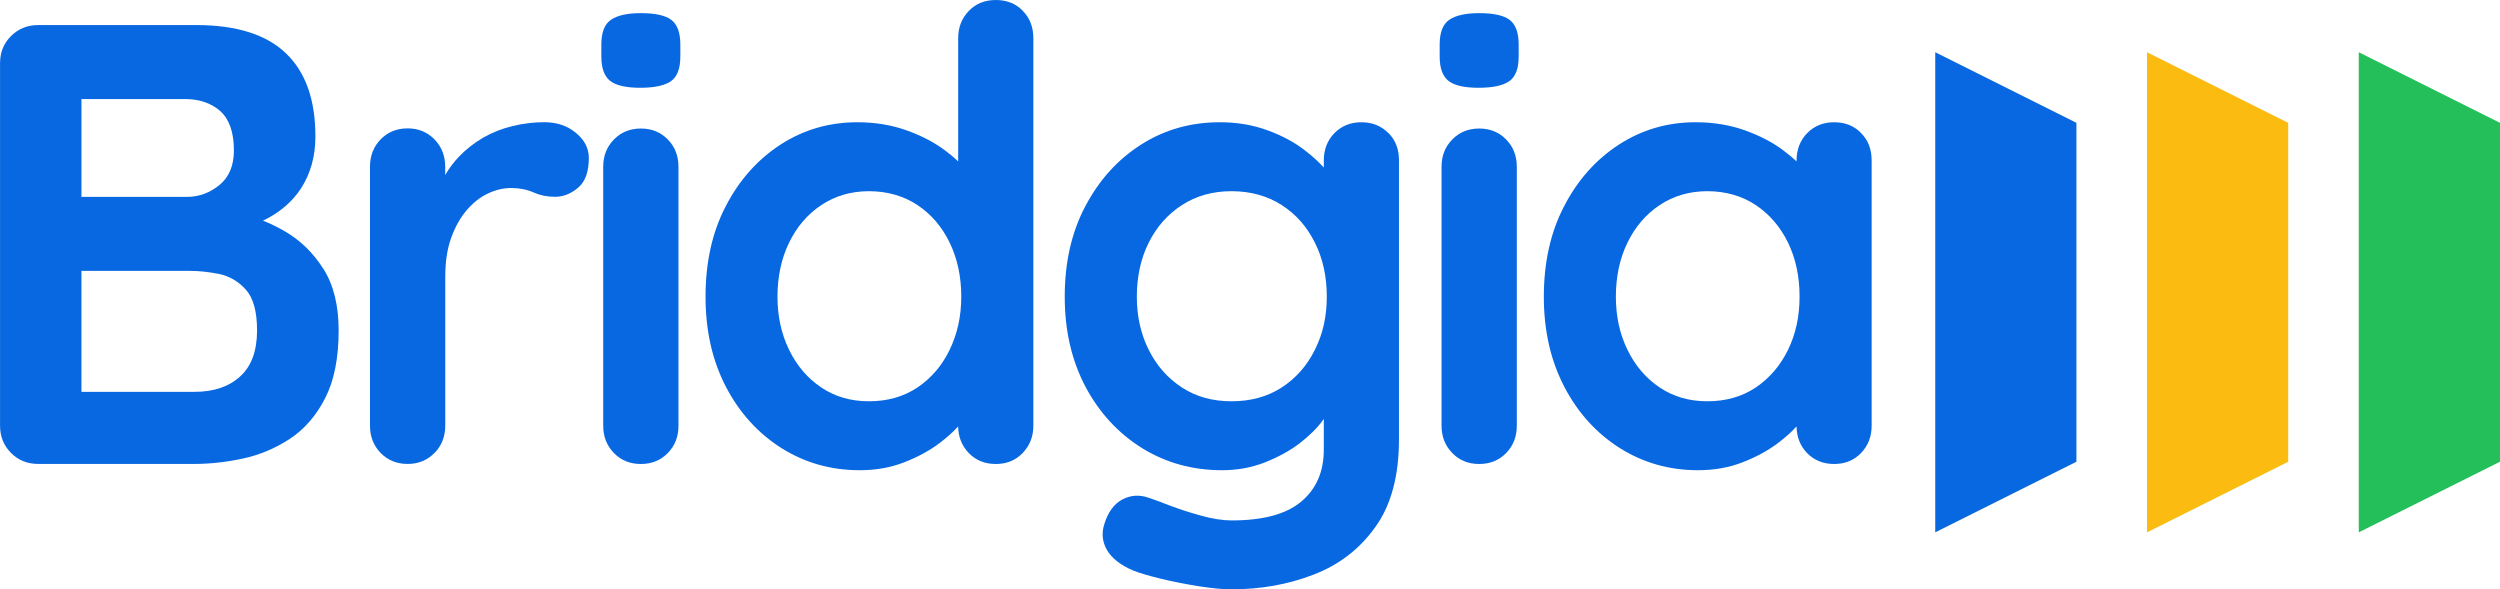 <svg xmlns="http://www.w3.org/2000/svg" id="Layer_2" data-name="Layer 2" viewBox="0 0 509.82 120.19"><defs><style>      .cls-1 {        fill: #fbbb11;      }      .cls-2 {        fill: #24bf5a;      }      .cls-3 {        fill: #0868e1;      }    </style></defs><g id="Layer_1-2" data-name="Layer 1"><g><g><polygon class="cls-3" points="423.44 25.05 423.44 94.16 394.65 108.56 394.65 10.65 423.44 25.05"></polygon><polygon class="cls-1" points="466.63 25.05 466.63 94.16 437.84 108.56 437.84 10.65 466.63 25.05"></polygon><polygon class="cls-2" points="509.82 25.05 509.82 94.16 481.02 108.56 481.02 10.65 509.82 25.05"></polygon></g><g><path class="cls-3" d="m65.91,54.78c-2.07-3.26-4.71-5.83-7.93-7.67-1.43-.82-2.86-1.53-4.35-2.11,3.38-1.63,5.96-3.82,7.75-6.58,1.95-3.02,2.94-6.54,2.94-10.56,0-7.5-1.99-13.16-6.02-17-3.98-3.82-10.1-5.75-18.27-5.75H7.81c-2.21,0-4.06.74-5.55,2.23-1.51,1.49-2.25,3.34-2.25,5.55v73.92c0,2.21.74,4.06,2.25,5.57s3.34,2.23,5.55,2.23h31.83c3.16,0,6.44-.36,9.86-1.09s6.6-2.07,9.6-4.02c2.98-1.97,5.39-4.73,7.22-8.33,1.83-3.56,2.74-8.19,2.74-13.78,0-5.13-1.05-9.34-3.14-12.61ZM16.62,20.2h21.1c2.98,0,5.39.85,7.22,2.47,1.83,1.67,2.76,4.35,2.76,8.01,0,3.08-.99,5.43-2.94,7.04-1.97,1.61-4.18,2.43-6.66,2.43h-21.49v-19.96Zm32.35,56.57c-2.29,2.09-5.39,3.14-9.34,3.14h-23.02v-24.67h22.13c1.79,0,3.76.2,5.9.62,2.11.44,3.96,1.49,5.49,3.2,1.53,1.71,2.29,4.47,2.29,8.33,0,4.16-1.15,7.3-3.46,9.38Z"></path><path class="cls-3" d="m88.62,92.37c1.44-1.49,2.18-3.35,2.18-5.56v-30.31c0-3.07.39-5.73,1.2-7.98.82-2.27,1.89-4.17,3.21-5.7s2.76-2.66,4.34-3.38c1.58-.74,3.14-1.1,4.67-1.1,1.7,0,3.23.31,4.55.89,1.32.6,2.78.91,4.41.91s3.28-.62,4.72-1.87c1.46-1.22,2.18-3.26,2.18-6.06,0-1.97-.88-3.67-2.63-5.11-1.75-1.46-3.9-2.18-6.45-2.18-2.13,0-4.27.26-6.4.77-2.13.5-4.14,1.29-6.01,2.35-1.87,1.08-3.55,2.4-5.05,3.96-1.05,1.12-1.97,2.35-2.75,3.69v-1.7c0-2.21-.74-4.07-2.18-5.56-1.46-1.49-3.28-2.25-5.49-2.25s-4.05.76-5.51,2.25c-1.44,1.49-2.16,3.35-2.16,5.56v52.81c0,2.21.72,4.07,2.16,5.56,1.46,1.49,3.28,2.25,5.51,2.25s4.03-.76,5.49-2.25Z"></path><path class="cls-3" d="m130.56,17.9c-2.9,0-4.95-.47-6.14-1.41-1.19-.94-1.79-2.6-1.79-4.99v-2.43c0-2.47.66-4.16,1.98-5.05,1.32-.89,3.35-1.34,6.07-1.34,2.98,0,5.07.47,6.27,1.41,1.19.94,1.79,2.6,1.79,4.99v2.43c0,2.47-.64,4.16-1.92,5.05-1.28.89-3.37,1.34-6.27,1.34Zm7.8,68.92c0,2.22-.72,4.07-2.17,5.56-1.45,1.49-3.28,2.24-5.5,2.24s-4.05-.74-5.5-2.24c-1.45-1.49-2.18-3.34-2.18-5.56v-52.81c0-2.22.72-4.07,2.18-5.56,1.45-1.49,3.28-2.24,5.5-2.24s4.05.75,5.5,2.24c1.45,1.49,2.17,3.35,2.17,5.56v52.81Z"></path><path class="cls-3" d="m208.55,2.17c-1.43-1.45-3.26-2.17-5.47-2.17s-4.06.72-5.51,2.23c-1.45,1.49-2.17,3.34-2.17,5.55v25.13c-.74-.7-1.57-1.41-2.49-2.09-2.25-1.73-4.93-3.12-7.99-4.22-3.08-1.11-6.46-1.67-10.1-1.67-5.71,0-10.92,1.51-15.61,4.53-4.69,3.04-8.43,7.22-11.19,12.55-2.78,5.31-4.14,11.49-4.14,18.47s1.37,13.02,4.14,18.37c2.76,5.31,6.54,9.48,11.31,12.51,4.79,3.02,10.12,4.53,15.99,4.53,3.24,0,6.26-.52,9.01-1.59,2.76-1.07,5.19-2.37,7.22-3.9,1.51-1.15,2.82-2.29,3.84-3.44.04,2.15.76,3.96,2.17,5.43,1.45,1.49,3.28,2.23,5.51,2.23s4.04-.74,5.47-2.23c1.45-1.51,2.19-3.36,2.19-5.57V7.79c0-2.29-.74-4.16-2.19-5.61Zm-14.89,69.17c-1.57,3.24-3.76,5.79-6.58,7.69-2.82,1.87-6.1,2.8-9.86,2.8s-6.9-.93-9.72-2.8c-2.82-1.89-5.01-4.45-6.58-7.69-1.59-3.24-2.37-6.86-2.37-10.86s.78-7.77,2.37-11c1.57-3.24,3.76-5.79,6.58-7.67,2.82-1.87,6.06-2.82,9.72-2.82s7.04.95,9.86,2.82c2.82,1.87,5.01,4.43,6.58,7.67,1.57,3.24,2.37,6.92,2.37,11s-.81,7.62-2.37,10.86Z"></path><path class="cls-3" d="m283.11,27.12c-1.47-1.47-3.28-2.19-5.49-2.19s-4.04.74-5.51,2.23c-1.43,1.49-2.15,3.34-2.15,5.55v1.45c-1.03-1.11-2.23-2.25-3.66-3.34-2.17-1.73-4.75-3.12-7.75-4.22-2.98-1.11-6.26-1.67-9.82-1.67-5.89,0-11.23,1.51-15.99,4.53-4.79,3.04-8.57,7.22-11.39,12.55-2.82,5.31-4.22,11.49-4.22,18.47s1.41,13.02,4.22,18.37c2.82,5.31,6.66,9.48,11.51,12.51,4.87,3.02,10.32,4.53,16.36,4.53,3.08,0,5.98-.52,8.71-1.59,2.72-1.07,5.09-2.37,7.1-3.9,1.99-1.53,3.56-3.08,4.71-4.67.08-.1.14-.18.22-.28v6.24c0,4.53-1.55,8.05-4.63,10.62-3.06,2.56-7.79,3.82-14.18,3.82-1.79,0-3.86-.32-6.2-.97-2.35-.64-4.51-1.35-6.46-2.09-1.97-.76-3.38-1.29-4.22-1.55-1.89-.68-3.66-.56-5.37.32-1.71.91-2.94,2.58-3.7,5.05-.6,1.87-.4,3.64.56,5.31.99,1.65,2.76,3.06,5.31,4.14,1.29.52,3.16,1.07,5.63,1.67,2.45.6,5.07,1.11,7.81,1.55,2.72.42,4.93.62,6.64.62,5.98,0,11.55-.99,16.74-3,5.21-2.01,9.42-5.25,12.59-9.72,3.22-4.47,4.81-10.42,4.81-17.85v-56.92c0-2.29-.72-4.16-2.17-5.59Zm-14.97,44.22c-1.61,3.24-3.86,5.79-6.78,7.69-2.9,1.87-6.3,2.8-10.22,2.8s-7.2-.93-10.1-2.8c-2.9-1.89-5.17-4.45-6.78-7.69-1.63-3.24-2.43-6.86-2.43-10.86s.8-7.77,2.43-11c1.61-3.24,3.88-5.79,6.78-7.67,2.9-1.87,6.26-2.82,10.1-2.82s7.32.95,10.22,2.82c2.92,1.87,5.17,4.43,6.78,7.67,1.63,3.24,2.43,6.92,2.43,11s-.8,7.62-2.43,10.86Z"></path><path class="cls-3" d="m301.52,17.9c-2.9,0-4.95-.47-6.14-1.41-1.19-.94-1.79-2.6-1.79-4.99v-2.43c0-2.47.66-4.16,1.98-5.05,1.32-.89,3.35-1.34,6.07-1.34,2.98,0,5.07.47,6.27,1.41,1.19.94,1.79,2.6,1.79,4.99v2.43c0,2.47-.64,4.16-1.92,5.05-1.28.89-3.37,1.34-6.27,1.34Zm7.8,68.92c0,2.22-.72,4.07-2.17,5.56-1.45,1.49-3.28,2.24-5.5,2.24s-4.05-.74-5.5-2.24c-1.45-1.49-2.18-3.34-2.18-5.56v-52.81c0-2.22.72-4.07,2.18-5.56,1.45-1.49,3.28-2.24,5.5-2.24s4.05.75,5.5,2.24c1.45,1.49,2.17,3.35,2.17,5.56v52.81Z"></path><path class="cls-3" d="m379.52,27.12c-1.43-1.47-3.28-2.19-5.49-2.19s-4.04.74-5.51,2.23c-1.43,1.49-2.15,3.34-2.15,5.55v.2c-.76-.7-1.59-1.41-2.51-2.09-2.23-1.73-4.91-3.12-7.97-4.22-3.08-1.11-6.46-1.67-10.12-1.67-5.71,0-10.9,1.51-15.59,4.53-4.69,3.04-8.43,7.22-11.19,12.55-2.78,5.31-4.16,11.49-4.16,18.47s1.39,13.02,4.16,18.37c2.76,5.31,6.54,9.48,11.31,12.51,4.79,3.02,10.1,4.53,15.99,4.53,3.22,0,6.24-.52,9.01-1.59,2.76-1.07,5.17-2.37,7.22-3.9,1.51-1.15,2.82-2.29,3.84-3.44.04,2.15.74,3.96,2.15,5.43,1.47,1.49,3.28,2.23,5.51,2.23s4.06-.74,5.49-2.23c1.45-1.51,2.17-3.36,2.17-5.57v-54.1c0-2.29-.72-4.16-2.17-5.59Zm-14.89,44.22c-1.59,3.24-3.78,5.79-6.6,7.69-2.8,1.87-6.1,2.8-9.84,2.8s-6.9-.93-9.72-2.8c-2.82-1.89-5.01-4.45-6.58-7.69-1.59-3.24-2.37-6.86-2.37-10.86s.78-7.77,2.37-11c1.57-3.24,3.76-5.79,6.58-7.67,2.82-1.87,6.06-2.82,9.72-2.82s7.04.95,9.84,2.82c2.82,1.87,5.01,4.43,6.6,7.67,1.57,3.24,2.35,6.92,2.35,11s-.78,7.62-2.35,10.86Z"></path></g></g></g></svg>
